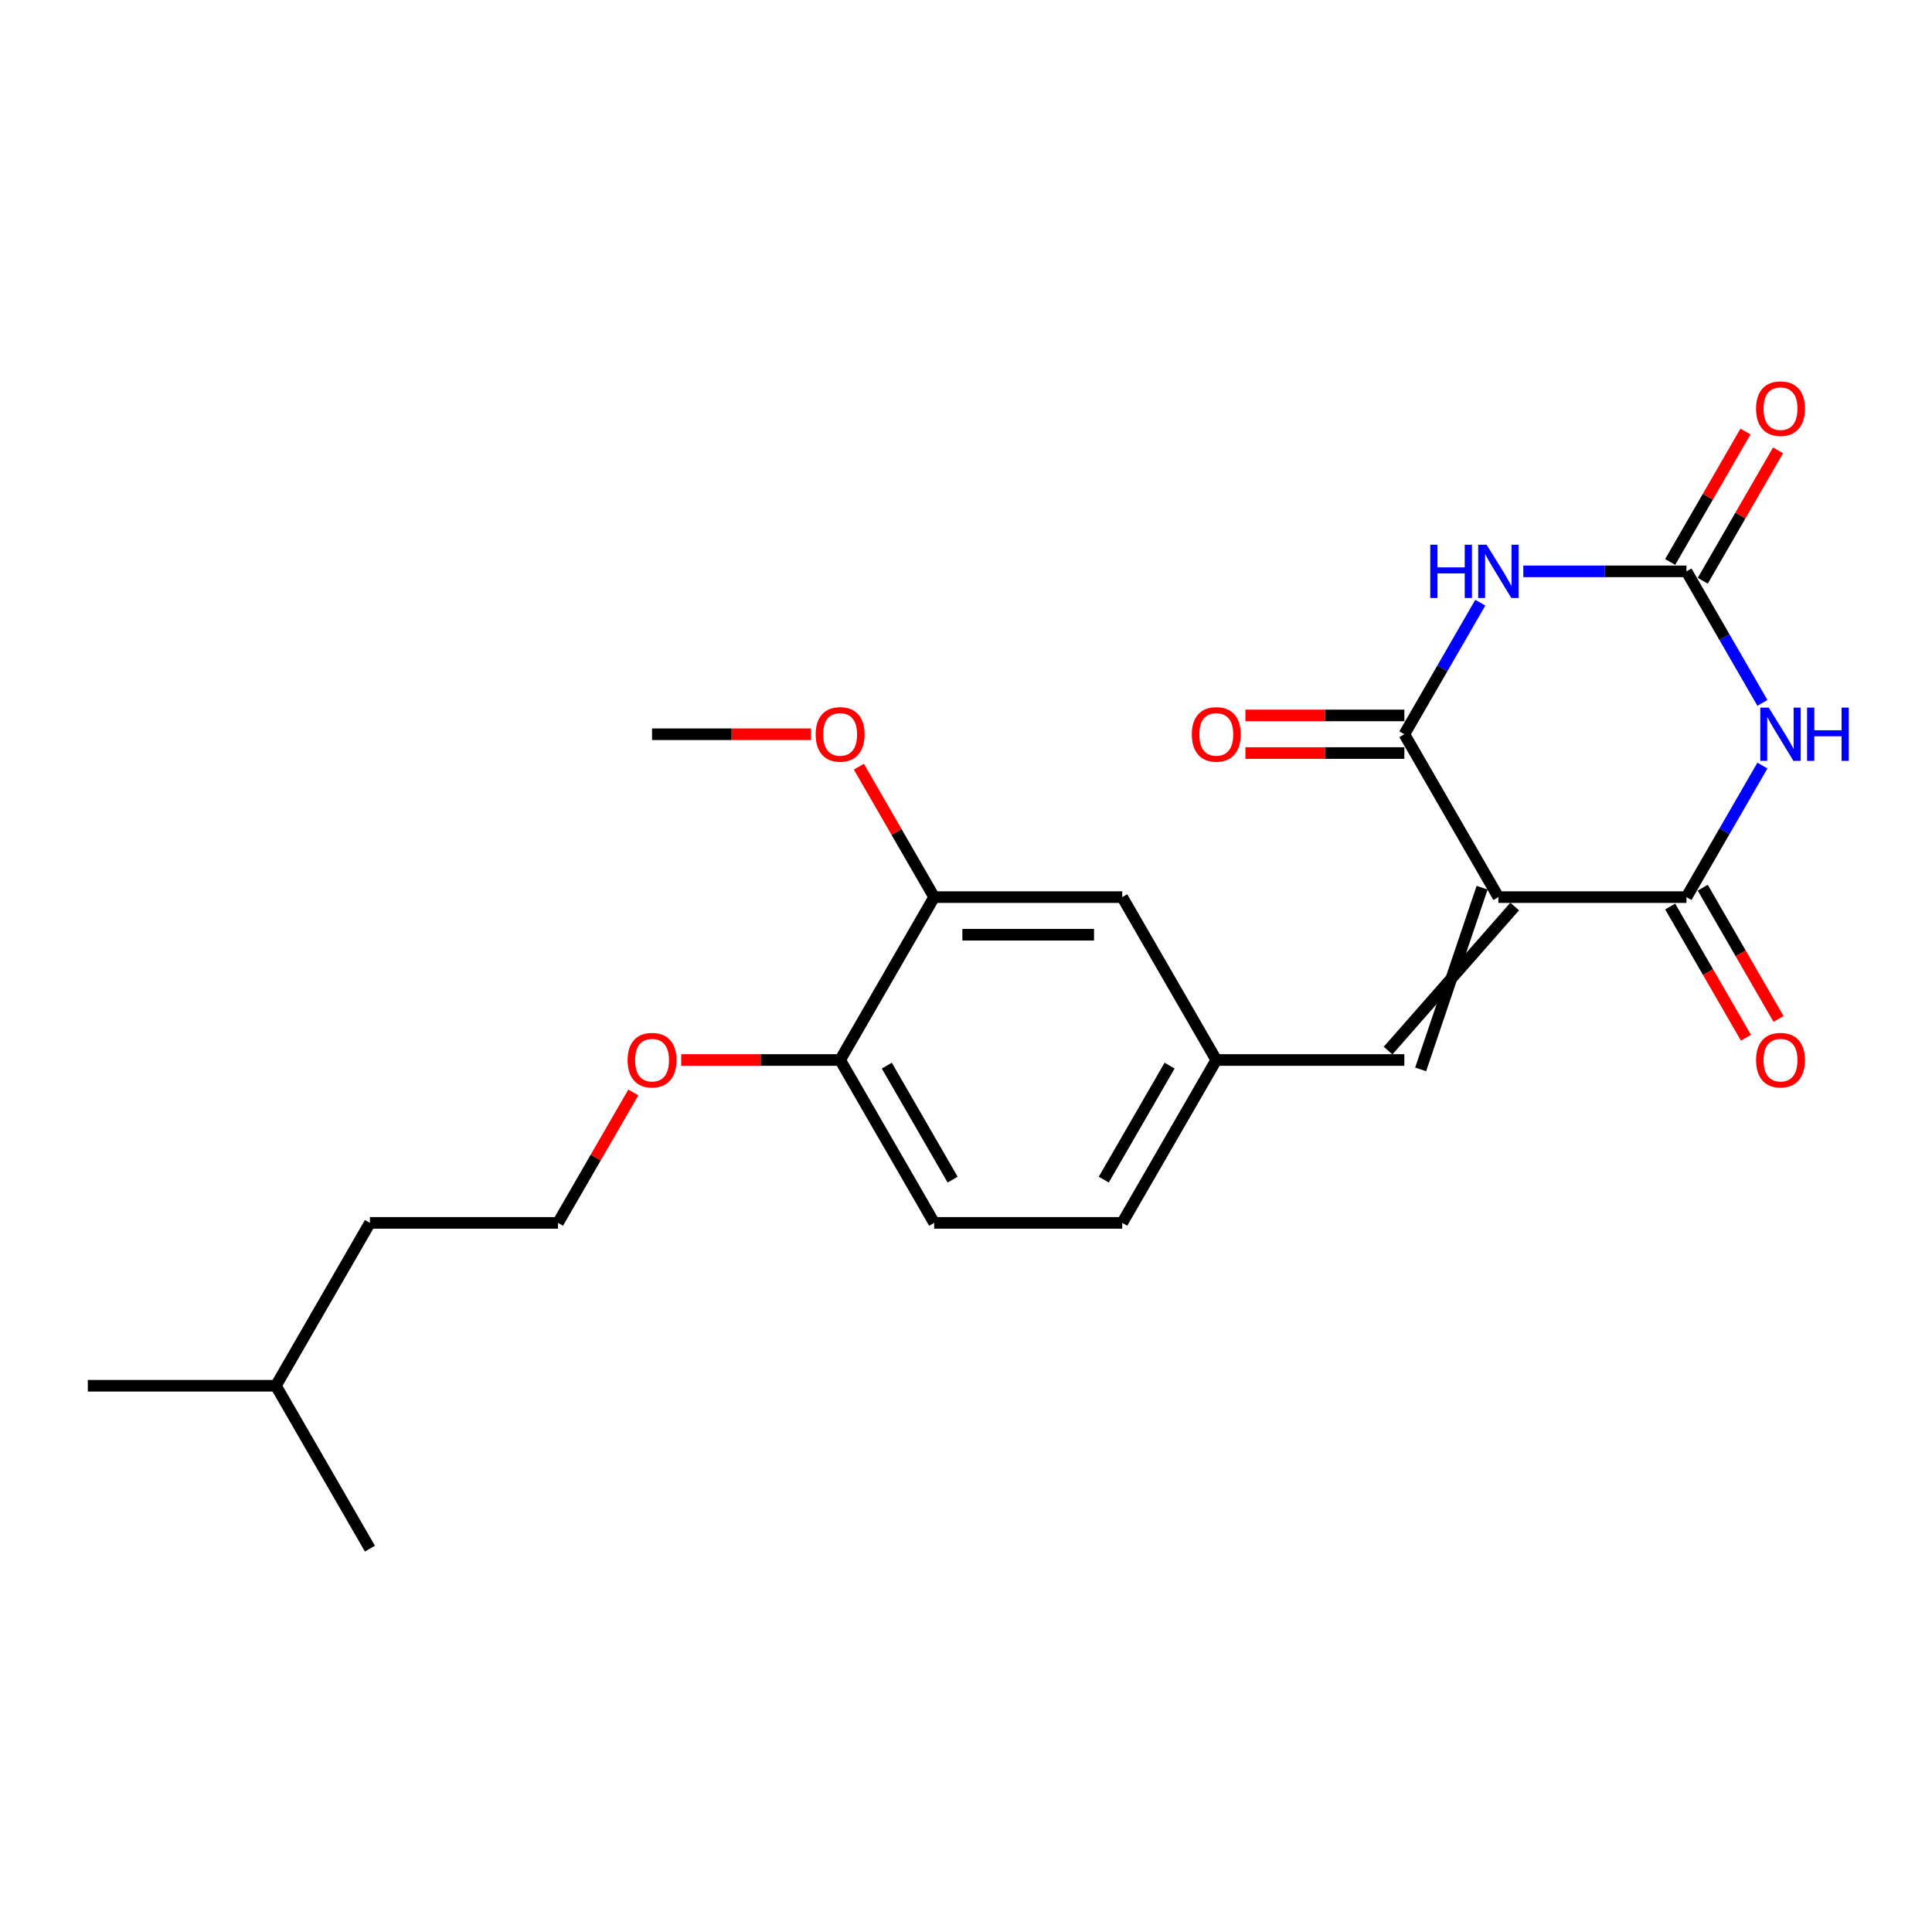<?xml version='1.0' encoding='iso-8859-1'?>
<svg version='1.1' baseProfile='full'
              xmlns='http://www.w3.org/2000/svg'
                      xmlns:rdkit='http://www.rdkit.org/xml'
                      xmlns:xlink='http://www.w3.org/1999/xlink'
                  xml:space='preserve'
width='1000px' height='1000px' viewBox='0 0 1000 1000'>
<!-- END OF HEADER -->
<rect style='opacity:1.0;fill:#FFFFFF;stroke:none' width='1000' height='1000' x='0' y='0'> </rect>
<path class='bond-2' d='M 775.565,464.348 L 726.891,380.042' style='fill:none;fill-rule:evenodd;stroke:#000000;stroke-width:6px;stroke-linecap:butt;stroke-linejoin:miter;stroke-opacity:1' />
<path class='bond-3' d='M 775.565,464.348 L 872.913,464.348' style='fill:none;fill-rule:evenodd;stroke:#000000;stroke-width:6px;stroke-linecap:butt;stroke-linejoin:miter;stroke-opacity:1' />
<path class='bond-5' d='M 767.135,459.48 L 735.322,553.521' style='fill:none;fill-rule:evenodd;stroke:#000000;stroke-width:6px;stroke-linecap:butt;stroke-linejoin:miter;stroke-opacity:1' />
<path class='bond-5' d='M 783.996,469.215 L 718.461,543.786' style='fill:none;fill-rule:evenodd;stroke:#000000;stroke-width:6px;stroke-linecap:butt;stroke-linejoin:miter;stroke-opacity:1' />
<path class='bond-0' d='M 912.224,396.26 L 892.569,430.304' style='fill:none;fill-rule:evenodd;stroke:#0000FF;stroke-width:6px;stroke-linecap:butt;stroke-linejoin:miter;stroke-opacity:1' />
<path class='bond-0' d='M 892.569,430.304 L 872.913,464.348' style='fill:none;fill-rule:evenodd;stroke:#000000;stroke-width:6px;stroke-linecap:butt;stroke-linejoin:miter;stroke-opacity:1' />
<path class='bond-4' d='M 912.224,363.824 L 892.569,329.78' style='fill:none;fill-rule:evenodd;stroke:#0000FF;stroke-width:6px;stroke-linecap:butt;stroke-linejoin:miter;stroke-opacity:1' />
<path class='bond-4' d='M 892.569,329.78 L 872.913,295.736' style='fill:none;fill-rule:evenodd;stroke:#000000;stroke-width:6px;stroke-linecap:butt;stroke-linejoin:miter;stroke-opacity:1' />
<path class='bond-1' d='M 766.202,311.954 L 746.546,345.998' style='fill:none;fill-rule:evenodd;stroke:#0000FF;stroke-width:6px;stroke-linecap:butt;stroke-linejoin:miter;stroke-opacity:1' />
<path class='bond-1' d='M 746.546,345.998 L 726.891,380.042' style='fill:none;fill-rule:evenodd;stroke:#000000;stroke-width:6px;stroke-linecap:butt;stroke-linejoin:miter;stroke-opacity:1' />
<path class='bond-23' d='M 788.454,295.736 L 830.684,295.736' style='fill:none;fill-rule:evenodd;stroke:#0000FF;stroke-width:6px;stroke-linecap:butt;stroke-linejoin:miter;stroke-opacity:1' />
<path class='bond-23' d='M 830.684,295.736 L 872.913,295.736' style='fill:none;fill-rule:evenodd;stroke:#000000;stroke-width:6px;stroke-linecap:butt;stroke-linejoin:miter;stroke-opacity:1' />
<path class='bond-8' d='M 726.891,370.307 L 685.762,370.307' style='fill:none;fill-rule:evenodd;stroke:#000000;stroke-width:6px;stroke-linecap:butt;stroke-linejoin:miter;stroke-opacity:1' />
<path class='bond-8' d='M 685.762,370.307 L 644.632,370.307' style='fill:none;fill-rule:evenodd;stroke:#FF0000;stroke-width:6px;stroke-linecap:butt;stroke-linejoin:miter;stroke-opacity:1' />
<path class='bond-8' d='M 726.891,389.777 L 685.762,389.777' style='fill:none;fill-rule:evenodd;stroke:#000000;stroke-width:6px;stroke-linecap:butt;stroke-linejoin:miter;stroke-opacity:1' />
<path class='bond-8' d='M 685.762,389.777 L 644.632,389.777' style='fill:none;fill-rule:evenodd;stroke:#FF0000;stroke-width:6px;stroke-linecap:butt;stroke-linejoin:miter;stroke-opacity:1' />
<path class='bond-7' d='M 864.483,469.215 L 884.093,503.181' style='fill:none;fill-rule:evenodd;stroke:#000000;stroke-width:6px;stroke-linecap:butt;stroke-linejoin:miter;stroke-opacity:1' />
<path class='bond-7' d='M 884.093,503.181 L 903.703,537.147' style='fill:none;fill-rule:evenodd;stroke:#FF0000;stroke-width:6px;stroke-linecap:butt;stroke-linejoin:miter;stroke-opacity:1' />
<path class='bond-7' d='M 881.344,459.48 L 900.954,493.446' style='fill:none;fill-rule:evenodd;stroke:#000000;stroke-width:6px;stroke-linecap:butt;stroke-linejoin:miter;stroke-opacity:1' />
<path class='bond-7' d='M 900.954,493.446 L 920.564,527.412' style='fill:none;fill-rule:evenodd;stroke:#FF0000;stroke-width:6px;stroke-linecap:butt;stroke-linejoin:miter;stroke-opacity:1' />
<path class='bond-10' d='M 881.344,300.603 L 900.831,266.852' style='fill:none;fill-rule:evenodd;stroke:#000000;stroke-width:6px;stroke-linecap:butt;stroke-linejoin:miter;stroke-opacity:1' />
<path class='bond-10' d='M 900.831,266.852 L 920.317,233.1' style='fill:none;fill-rule:evenodd;stroke:#FF0000;stroke-width:6px;stroke-linecap:butt;stroke-linejoin:miter;stroke-opacity:1' />
<path class='bond-10' d='M 864.483,290.869 L 883.969,257.117' style='fill:none;fill-rule:evenodd;stroke:#000000;stroke-width:6px;stroke-linecap:butt;stroke-linejoin:miter;stroke-opacity:1' />
<path class='bond-10' d='M 883.969,257.117 L 903.456,223.365' style='fill:none;fill-rule:evenodd;stroke:#FF0000;stroke-width:6px;stroke-linecap:butt;stroke-linejoin:miter;stroke-opacity:1' />
<path class='bond-9' d='M 726.891,548.654 L 629.543,548.654' style='fill:none;fill-rule:evenodd;stroke:#000000;stroke-width:6px;stroke-linecap:butt;stroke-linejoin:miter;stroke-opacity:1' />
<path class='bond-6' d='M 483.521,464.348 L 580.869,464.348' style='fill:none;fill-rule:evenodd;stroke:#000000;stroke-width:6px;stroke-linecap:butt;stroke-linejoin:miter;stroke-opacity:1' />
<path class='bond-6' d='M 498.123,483.817 L 566.267,483.817' style='fill:none;fill-rule:evenodd;stroke:#000000;stroke-width:6px;stroke-linecap:butt;stroke-linejoin:miter;stroke-opacity:1' />
<path class='bond-15' d='M 483.521,464.348 L 464.034,430.596' style='fill:none;fill-rule:evenodd;stroke:#000000;stroke-width:6px;stroke-linecap:butt;stroke-linejoin:miter;stroke-opacity:1' />
<path class='bond-15' d='M 464.034,430.596 L 444.548,396.844' style='fill:none;fill-rule:evenodd;stroke:#FF0000;stroke-width:6px;stroke-linecap:butt;stroke-linejoin:miter;stroke-opacity:1' />
<path class='bond-24' d='M 483.521,464.348 L 434.847,548.654' style='fill:none;fill-rule:evenodd;stroke:#000000;stroke-width:6px;stroke-linecap:butt;stroke-linejoin:miter;stroke-opacity:1' />
<path class='bond-11' d='M 629.543,548.654 L 580.869,464.348' style='fill:none;fill-rule:evenodd;stroke:#000000;stroke-width:6px;stroke-linecap:butt;stroke-linejoin:miter;stroke-opacity:1' />
<path class='bond-14' d='M 629.543,548.654 L 580.869,632.96' style='fill:none;fill-rule:evenodd;stroke:#000000;stroke-width:6px;stroke-linecap:butt;stroke-linejoin:miter;stroke-opacity:1' />
<path class='bond-14' d='M 605.381,551.565 L 571.309,610.579' style='fill:none;fill-rule:evenodd;stroke:#000000;stroke-width:6px;stroke-linecap:butt;stroke-linejoin:miter;stroke-opacity:1' />
<path class='bond-12' d='M 434.847,548.654 L 483.521,632.96' style='fill:none;fill-rule:evenodd;stroke:#000000;stroke-width:6px;stroke-linecap:butt;stroke-linejoin:miter;stroke-opacity:1' />
<path class='bond-12' d='M 459.009,551.565 L 493.081,610.579' style='fill:none;fill-rule:evenodd;stroke:#000000;stroke-width:6px;stroke-linecap:butt;stroke-linejoin:miter;stroke-opacity:1' />
<path class='bond-16' d='M 434.847,548.654 L 393.717,548.654' style='fill:none;fill-rule:evenodd;stroke:#000000;stroke-width:6px;stroke-linecap:butt;stroke-linejoin:miter;stroke-opacity:1' />
<path class='bond-16' d='M 393.717,548.654 L 352.588,548.654' style='fill:none;fill-rule:evenodd;stroke:#FF0000;stroke-width:6px;stroke-linecap:butt;stroke-linejoin:miter;stroke-opacity:1' />
<path class='bond-13' d='M 483.521,632.96 L 580.869,632.96' style='fill:none;fill-rule:evenodd;stroke:#000000;stroke-width:6px;stroke-linecap:butt;stroke-linejoin:miter;stroke-opacity:1' />
<path class='bond-20' d='M 419.758,380.042 L 378.628,380.042' style='fill:none;fill-rule:evenodd;stroke:#FF0000;stroke-width:6px;stroke-linecap:butt;stroke-linejoin:miter;stroke-opacity:1' />
<path class='bond-20' d='M 378.628,380.042 L 337.499,380.042' style='fill:none;fill-rule:evenodd;stroke:#000000;stroke-width:6px;stroke-linecap:butt;stroke-linejoin:miter;stroke-opacity:1' />
<path class='bond-17' d='M 327.798,565.456 L 308.311,599.208' style='fill:none;fill-rule:evenodd;stroke:#FF0000;stroke-width:6px;stroke-linecap:butt;stroke-linejoin:miter;stroke-opacity:1' />
<path class='bond-17' d='M 308.311,599.208 L 288.825,632.96' style='fill:none;fill-rule:evenodd;stroke:#000000;stroke-width:6px;stroke-linecap:butt;stroke-linejoin:miter;stroke-opacity:1' />
<path class='bond-18' d='M 288.825,632.96 L 191.477,632.96' style='fill:none;fill-rule:evenodd;stroke:#000000;stroke-width:6px;stroke-linecap:butt;stroke-linejoin:miter;stroke-opacity:1' />
<path class='bond-19' d='M 191.477,632.96 L 142.803,717.266' style='fill:none;fill-rule:evenodd;stroke:#000000;stroke-width:6px;stroke-linecap:butt;stroke-linejoin:miter;stroke-opacity:1' />
<path class='bond-21' d='M 142.803,717.266 L 45.455,717.266' style='fill:none;fill-rule:evenodd;stroke:#000000;stroke-width:6px;stroke-linecap:butt;stroke-linejoin:miter;stroke-opacity:1' />
<path class='bond-22' d='M 142.803,717.266 L 191.477,801.572' style='fill:none;fill-rule:evenodd;stroke:#000000;stroke-width:6px;stroke-linecap:butt;stroke-linejoin:miter;stroke-opacity:1' />
<path  class='atom-1' d='M 915.493 366.257
L 924.527 380.86
Q 925.423 382.3, 926.864 384.909
Q 928.304 387.518, 928.382 387.674
L 928.382 366.257
L 932.043 366.257
L 932.043 393.826
L 928.265 393.826
L 918.57 377.861
Q 917.44 375.992, 916.233 373.851
Q 915.065 371.709, 914.715 371.047
L 914.715 393.826
L 911.132 393.826
L 911.132 366.257
L 915.493 366.257
' fill='#0000FF'/>
<path  class='atom-1' d='M 935.352 366.257
L 939.091 366.257
L 939.091 377.978
L 953.187 377.978
L 953.187 366.257
L 956.925 366.257
L 956.925 393.826
L 953.187 393.826
L 953.187 381.093
L 939.091 381.093
L 939.091 393.826
L 935.352 393.826
L 935.352 366.257
' fill='#0000FF'/>
<path  class='atom-2' d='M 740.306 281.952
L 744.044 281.952
L 744.044 293.672
L 758.14 293.672
L 758.14 281.952
L 761.878 281.952
L 761.878 309.521
L 758.14 309.521
L 758.14 296.787
L 744.044 296.787
L 744.044 309.521
L 740.306 309.521
L 740.306 281.952
' fill='#0000FF'/>
<path  class='atom-2' d='M 769.471 281.952
L 778.505 296.554
Q 779.401 297.995, 780.841 300.603
Q 782.282 303.212, 782.36 303.368
L 782.36 281.952
L 786.02 281.952
L 786.02 309.521
L 782.243 309.521
L 772.547 293.555
Q 771.418 291.686, 770.211 289.545
Q 769.043 287.403, 768.692 286.741
L 768.692 309.521
L 765.11 309.521
L 765.11 281.952
L 769.471 281.952
' fill='#0000FF'/>
<path  class='atom-8' d='M 908.932 548.732
Q 908.932 542.112, 912.203 538.413
Q 915.474 534.714, 921.587 534.714
Q 927.701 534.714, 930.972 538.413
Q 934.243 542.112, 934.243 548.732
Q 934.243 555.429, 930.933 559.245
Q 927.623 563.022, 921.587 563.022
Q 915.513 563.022, 912.203 559.245
Q 908.932 555.468, 908.932 548.732
M 921.587 559.907
Q 925.793 559.907, 928.051 557.104
Q 930.349 554.261, 930.349 548.732
Q 930.349 543.319, 928.051 540.593
Q 925.793 537.829, 921.587 537.829
Q 917.382 537.829, 915.085 540.554
Q 912.826 543.28, 912.826 548.732
Q 912.826 554.3, 915.085 557.104
Q 917.382 559.907, 921.587 559.907
' fill='#FF0000'/>
<path  class='atom-9' d='M 616.888 380.12
Q 616.888 373.5, 620.159 369.801
Q 623.43 366.102, 629.543 366.102
Q 635.657 366.102, 638.927 369.801
Q 642.198 373.5, 642.198 380.12
Q 642.198 386.817, 638.889 390.633
Q 635.579 394.411, 629.543 394.411
Q 623.469 394.411, 620.159 390.633
Q 616.888 386.856, 616.888 380.12
M 629.543 391.295
Q 633.749 391.295, 636.007 388.492
Q 638.304 385.649, 638.304 380.12
Q 638.304 374.707, 636.007 371.982
Q 633.749 369.217, 629.543 369.217
Q 625.338 369.217, 623.04 371.943
Q 620.782 374.668, 620.782 380.12
Q 620.782 385.688, 623.04 388.492
Q 625.338 391.295, 629.543 391.295
' fill='#FF0000'/>
<path  class='atom-11' d='M 908.932 211.508
Q 908.932 204.888, 912.203 201.189
Q 915.474 197.49, 921.587 197.49
Q 927.701 197.49, 930.972 201.189
Q 934.243 204.888, 934.243 211.508
Q 934.243 218.206, 930.933 222.022
Q 927.623 225.799, 921.587 225.799
Q 915.513 225.799, 912.203 222.022
Q 908.932 218.244, 908.932 211.508
M 921.587 222.684
Q 925.793 222.684, 928.051 219.88
Q 930.349 217.037, 930.349 211.508
Q 930.349 206.095, 928.051 203.37
Q 925.793 200.605, 921.587 200.605
Q 917.382 200.605, 915.085 203.331
Q 912.826 206.056, 912.826 211.508
Q 912.826 217.076, 915.085 219.88
Q 917.382 222.684, 921.587 222.684
' fill='#FF0000'/>
<path  class='atom-16' d='M 422.192 380.12
Q 422.192 373.5, 425.463 369.801
Q 428.733 366.102, 434.847 366.102
Q 440.96 366.102, 444.231 369.801
Q 447.502 373.5, 447.502 380.12
Q 447.502 386.817, 444.192 390.633
Q 440.882 394.411, 434.847 394.411
Q 428.772 394.411, 425.463 390.633
Q 422.192 386.856, 422.192 380.12
M 434.847 391.295
Q 439.052 391.295, 441.311 388.492
Q 443.608 385.649, 443.608 380.12
Q 443.608 374.707, 441.311 371.982
Q 439.052 369.217, 434.847 369.217
Q 430.641 369.217, 428.344 371.943
Q 426.086 374.668, 426.086 380.12
Q 426.086 385.688, 428.344 388.492
Q 430.641 391.295, 434.847 391.295
' fill='#FF0000'/>
<path  class='atom-17' d='M 324.844 548.732
Q 324.844 542.112, 328.114 538.413
Q 331.385 534.714, 337.499 534.714
Q 343.612 534.714, 346.883 538.413
Q 350.154 542.112, 350.154 548.732
Q 350.154 555.429, 346.844 559.245
Q 343.534 563.022, 337.499 563.022
Q 331.424 563.022, 328.114 559.245
Q 324.844 555.468, 324.844 548.732
M 337.499 559.907
Q 341.704 559.907, 343.963 557.104
Q 346.26 554.261, 346.26 548.732
Q 346.26 543.319, 343.963 540.593
Q 341.704 537.829, 337.499 537.829
Q 333.293 537.829, 330.996 540.554
Q 328.737 543.28, 328.737 548.732
Q 328.737 554.3, 330.996 557.104
Q 333.293 559.907, 337.499 559.907
' fill='#FF0000'/>
</svg>
